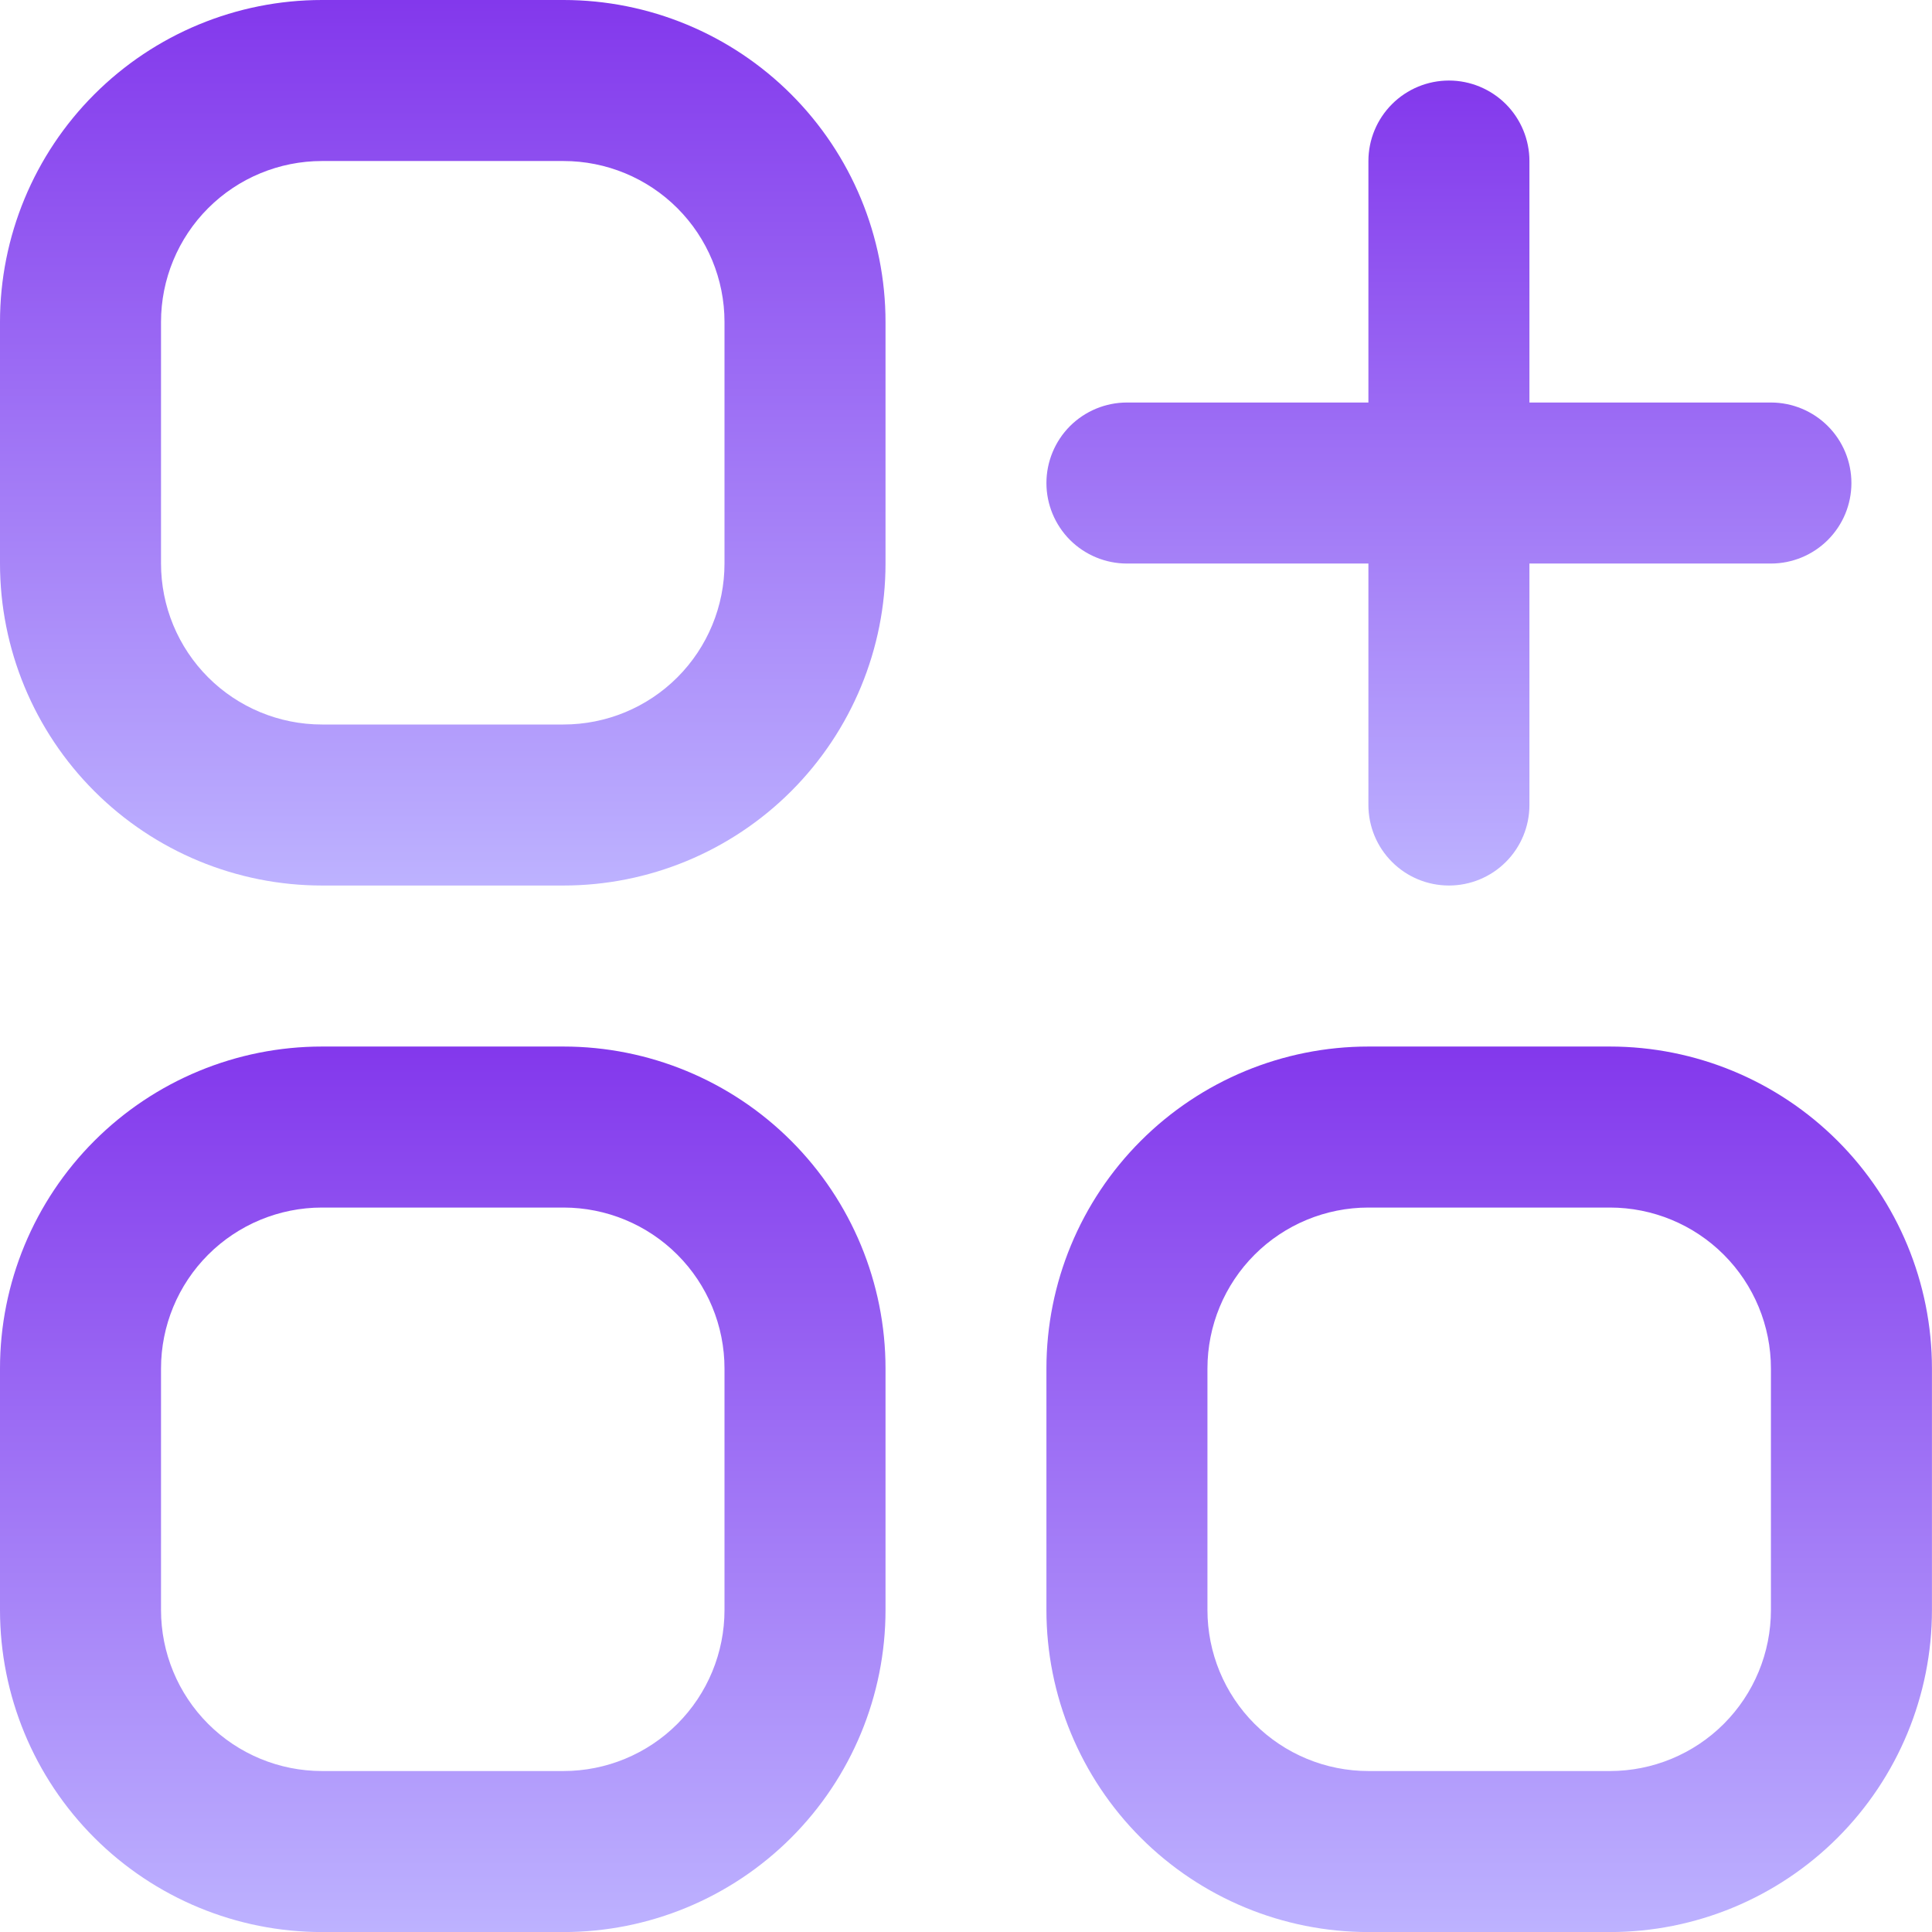 <?xml version="1.0" encoding="UTF-8"?>
<svg xmlns="http://www.w3.org/2000/svg" width="35" height="35" viewBox="0 0 35 35" fill="none">
  <g clip-path="url(#clip0_6030_215)">
    <path d="M10.208 0H5.833C4.286 0 2.803 0.615 1.709 1.709C0.615 2.803 0 4.286 0 5.833L0 10.208C0 11.755 0.615 13.239 1.709 14.333C2.803 15.427 4.286 16.042 5.833 16.042H10.208C11.755 16.042 13.239 15.427 14.333 14.333C15.427 13.239 16.042 11.755 16.042 10.208V5.833C16.042 4.286 15.427 2.803 14.333 1.709C13.239 0.615 11.755 0 10.208 0ZM13.125 10.208C13.125 10.982 12.818 11.724 12.271 12.271C11.724 12.818 10.982 13.125 10.208 13.125H5.833C5.06 13.125 4.318 12.818 3.771 12.271C3.224 11.724 2.917 10.982 2.917 10.208V5.833C2.917 5.06 3.224 4.318 3.771 3.771C4.318 3.224 5.06 2.917 5.833 2.917H10.208C10.982 2.917 11.724 3.224 12.271 3.771C12.818 4.318 13.125 5.06 13.125 5.833V10.208Z" fill="url(#paint0_linear_6030_215)"></path>
    <path d="M10.208 18.959H5.833C4.286 18.959 2.803 19.574 1.709 20.668C0.615 21.762 0 23.245 0 24.792L0 29.167C0 30.714 0.615 32.198 1.709 33.292C2.803 34.386 4.286 35.001 5.833 35.001H10.208C11.755 35.001 13.239 34.386 14.333 33.292C15.427 32.198 16.042 30.714 16.042 29.167V24.792C16.042 23.245 15.427 21.762 14.333 20.668C13.239 19.574 11.755 18.959 10.208 18.959ZM13.125 29.167C13.125 29.941 12.818 30.683 12.271 31.23C11.724 31.777 10.982 32.084 10.208 32.084H5.833C5.06 32.084 4.318 31.777 3.771 31.23C3.224 30.683 2.917 29.941 2.917 29.167V24.792C2.917 24.019 3.224 23.277 3.771 22.73C4.318 22.183 5.06 21.876 5.833 21.876H10.208C10.982 21.876 11.724 22.183 12.271 22.73C12.818 23.277 13.125 24.019 13.125 24.792V29.167Z" fill="url(#paint1_linear_6030_215)"></path>
    <path d="M29.165 18.959H24.79C23.243 18.959 21.759 19.574 20.666 20.668C19.572 21.762 18.957 23.245 18.957 24.792V29.167C18.957 30.714 19.572 32.198 20.666 33.292C21.759 34.386 23.243 35.001 24.79 35.001H29.165C30.712 35.001 32.196 34.386 33.29 33.292C34.384 32.198 34.999 30.714 34.999 29.167V24.792C34.999 23.245 34.384 21.762 33.29 20.668C32.196 19.574 30.712 18.959 29.165 18.959ZM32.082 29.167C32.082 29.941 31.775 30.683 31.228 31.23C30.681 31.777 29.939 32.084 29.165 32.084H24.79C24.017 32.084 23.275 31.777 22.728 31.23C22.181 30.683 21.874 29.941 21.874 29.167V24.792C21.874 24.019 22.181 23.277 22.728 22.73C23.275 22.183 24.017 21.876 24.79 21.876H29.165C29.939 21.876 30.681 22.183 31.228 22.73C31.775 23.277 32.082 24.019 32.082 24.792V29.167Z" fill="url(#paint2_linear_6030_215)"></path>
    <path d="M20.415 10.209H24.79V14.584C24.79 14.971 24.944 15.342 25.218 15.615C25.491 15.889 25.862 16.042 26.249 16.042C26.636 16.042 27.006 15.889 27.28 15.615C27.553 15.342 27.707 14.971 27.707 14.584V10.209H32.082C32.469 10.209 32.84 10.055 33.113 9.782C33.387 9.508 33.54 9.137 33.54 8.751C33.54 8.364 33.387 7.993 33.113 7.719C32.84 7.446 32.469 7.292 32.082 7.292H27.707V2.917C27.707 2.531 27.553 2.16 27.28 1.886C27.006 1.613 26.636 1.459 26.249 1.459C25.862 1.459 25.491 1.613 25.218 1.886C24.944 2.16 24.79 2.531 24.79 2.917V7.292H20.415C20.029 7.292 19.658 7.446 19.384 7.719C19.111 7.993 18.957 8.364 18.957 8.751C18.957 9.137 19.111 9.508 19.384 9.782C19.658 10.055 20.029 10.209 20.415 10.209Z" fill="url(#paint3_linear_6030_215)"></path>
  </g>
  <defs>
    <linearGradient id="paint0_linear_6030_215" x1="8.021" y1="0" x2="8.021" y2="16.042" gradientUnits="userSpaceOnUse">
      <stop stop-color="#8338EC"></stop>
      <stop offset="1" stop-color="#BDB2FF"></stop>
    </linearGradient>
    <linearGradient id="paint1_linear_6030_215" x1="8.021" y1="18.959" x2="8.021" y2="35.001" gradientUnits="userSpaceOnUse">
      <stop stop-color="#8338EC"></stop>
      <stop offset="1" stop-color="#BDB2FF"></stop>
    </linearGradient>
    <linearGradient id="paint2_linear_6030_215" x1="26.978" y1="18.959" x2="26.978" y2="35.001" gradientUnits="userSpaceOnUse">
      <stop stop-color="#8338EC"></stop>
      <stop offset="1" stop-color="#BDB2FF"></stop>
    </linearGradient>
    <linearGradient id="paint3_linear_6030_215" x1="26.249" y1="1.459" x2="26.249" y2="16.042" gradientUnits="userSpaceOnUse">
      <stop stop-color="#8338EC"></stop>
      <stop offset="1" stop-color="#BDB2FF"></stop>
    </linearGradient>
    <clipPath id="clip0_6030_215">
      <rect width="35" height="35" fill="white"></rect>
    </clipPath>
  </defs>
</svg>
